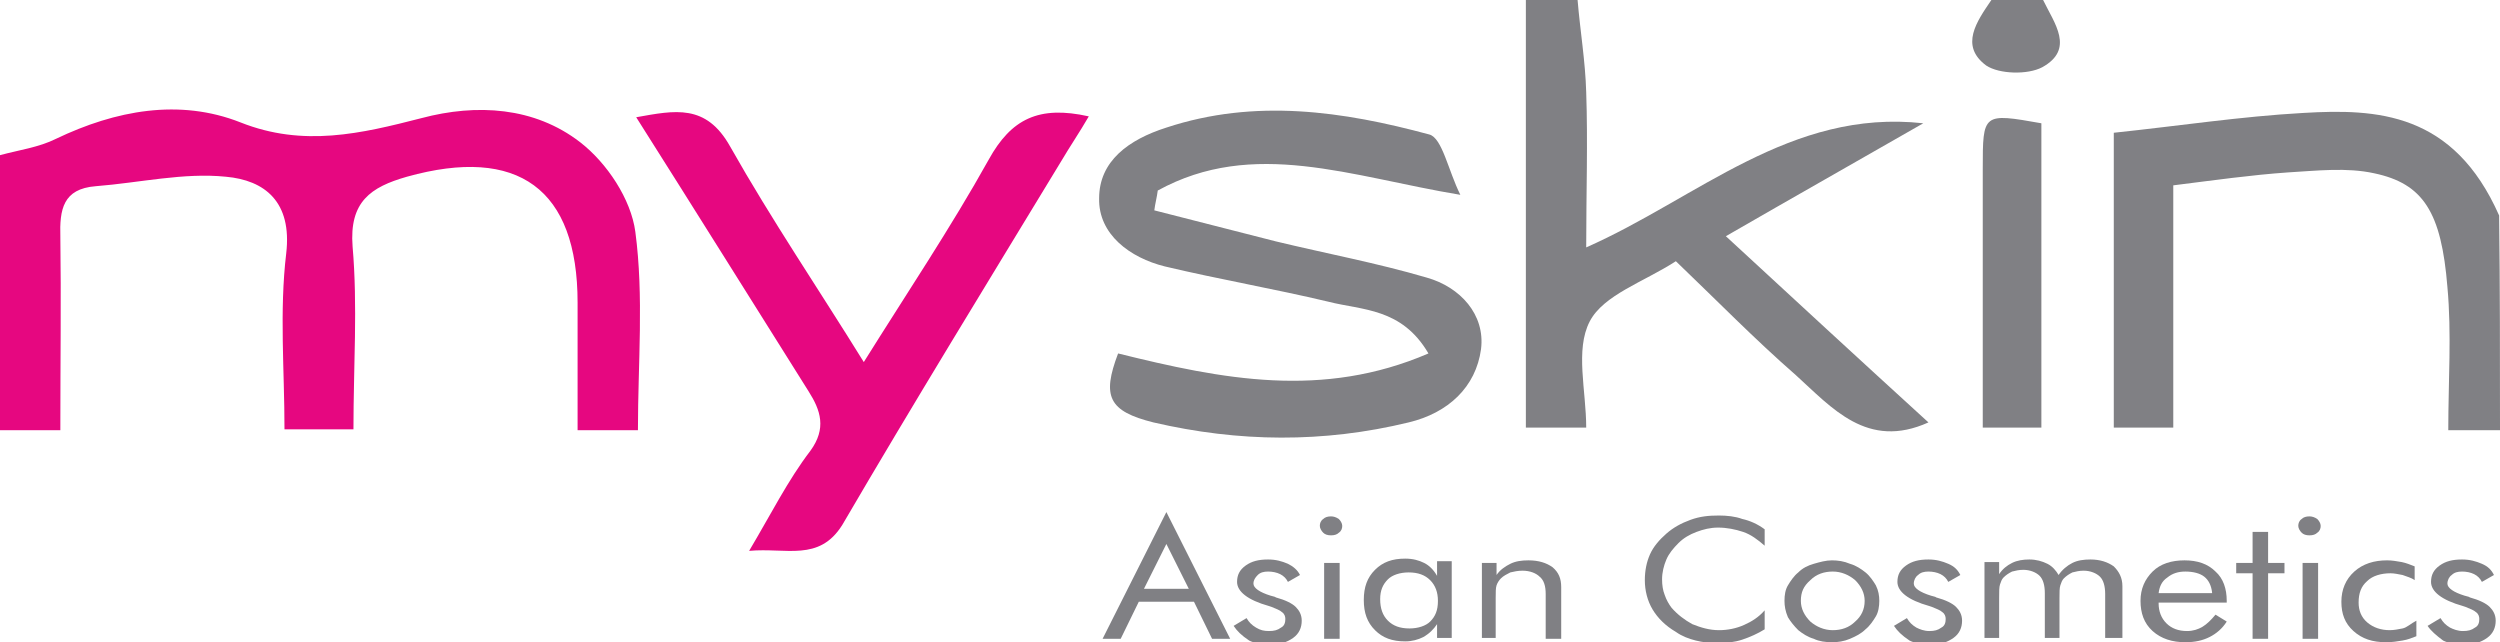 <?xml version="1.0" encoding="utf-8"?>
<!-- Generator: Adobe Illustrator 26.0.1, SVG Export Plug-In . SVG Version: 6.00 Build 0)  -->
<svg version="1.1" id="Слой_1" xmlns="http://www.w3.org/2000/svg" xmlns:xlink="http://www.w3.org/1999/xlink" x="0px" y="0px"
	 viewBox="0 0 290 74.5" style="enable-background:new 0 0 290 74.5;" xml:space="preserve">
<style type="text/css">
	.st0{fill:#E60780;}
	.st1{fill:#808084;}
</style>
<g>
	<g>
		<path class="st0" d="M0,18c2.2-0.6,4.5-0.9,6.5-1.9c6.9-3.3,14.3-4.7,21.4-1.9c7.3,2.9,14,1.3,21-0.5c6.4-1.7,13.1-1.3,18.4,2.8
			c3.1,2.4,5.9,6.6,6.4,10.4c1,7.5,0.3,15.2,0.3,23c-2.4,0-4.4,0-7,0c0-4.9,0-9.9,0-14.8c0-13.2-6.9-18.2-19.8-14.6
			c-4.2,1.2-6.7,2.9-6.3,8.1c0.6,6.9,0.1,13.9,0.1,21.2c-2.7,0-5.1,0-8,0c0-6.9-0.6-13.7,0.2-20.4c0.7-6-2.5-8.5-7-8.9
			c-4.9-0.5-10,0.7-15.1,1.1c-3.8,0.3-4.2,2.7-4.1,5.9C7.1,34.6,7,41.9,7,49.9c-2.5,0-4.7,0-7,0C0,39.2,0,28.6,0,18z"/>
		<path class="st1" d="M183,0c0.3,3.6,0.9,7.1,1,10.7c0.2,5.8,0,11.6,0,18c12.9-5.7,23.7-16.1,39.1-14.4
			c-7.5,4.3-15.1,8.6-22.9,13.1c7.8,7.2,15.6,14.4,23.5,21.6c-7.1,3.2-11.2-1.7-15.4-5.5c-4.7-4.1-9.1-8.6-13.9-13.2
			c-3.7,2.4-8.4,3.9-10,7c-1.7,3.3-0.4,8-0.4,12.3c-2.5,0-4.5,0-7,0c0-16.6,0-33.1,0-49.7C179,0,181,0,183,0z"/>
		<path class="st1" d="M290,49.9c-1.8,0-3.6,0-6,0c0-5.7,0.4-11.2-0.1-16.6c-0.7-8.7-2.8-12-8.5-13.2c-3.2-0.7-6.6-0.3-10-0.1
			c-4.3,0.3-8.5,0.9-13.3,1.5c0,9.1,0,18.5,0,28.1c-2.6,0-4.6,0-6.9,0c0-11.9,0-23.6,0-34.2c7.6-0.8,14.8-1.9,22-2.3
			c8.5-0.5,17.4-0.1,22.7,11.9C290,33.3,290,41.6,290,49.9z"/>
		<path class="st1" d="M237,0c1.3,2.7,3.7,5.7-0.1,7.8c-1.7,0.9-5,0.8-6.5-0.2c-3.1-2.3-1.1-5.1,0.6-7.6C233,0,235,0,237,0z"/>
		<path class="st1" d="M129.7,41c12.1,3,23.7,5.3,36,0c-3.1-5.3-7.7-5-11.6-6c-6.3-1.5-12.7-2.6-19-4.1c-4-1-7.7-3.7-7.6-7.9
			c0-4.3,3.4-6.8,7.8-8.2c10.3-3.4,20.5-1.9,30.5,0.8c1.5,0.4,2.2,4.2,3.6,7c-12.7-2.1-24-6.6-35.1-0.5c-0.1,0.8-0.3,1.5-0.4,2.3
			c4.7,1.2,9.4,2.4,14.1,3.6c5.8,1.4,11.7,2.5,17.5,4.2c3.9,1.1,6.8,4.3,6.3,8.3c-0.6,4.4-3.8,7.4-8.4,8.5c-9.9,2.4-19.7,2.3-29.6,0
			C128.6,47.7,127.8,46,129.7,41z"/>
		<path class="st0" d="M86.9,63.9c2.5-4.2,4.5-8.2,7.1-11.6c1.9-2.6,1.2-4.7-0.2-6.9c-6.6-10.5-13.1-20.9-20-31.8
			c4.5-0.8,8.1-1.6,10.9,3.4c4.8,8.5,10.3,16.6,15.5,25c5-8,10.1-15.6,14.5-23.5c2.6-4.7,5.8-6.3,11.6-5c-1.1,1.9-2.2,3.5-3.2,5.2
			c-8.5,14-17.1,28-25.4,42.2C95,65.2,91.2,63.5,86.9,63.9z"/>
		<path class="st1" d="M236.8,14.3c0,12,0,23.5,0,35.3c-2.1,0-4.1,0-6.8,0c0-4.6,0-9.3,0-14.1c0-5.3,0-10.6,0-15.9
			C230,13.1,230,13.1,236.8,14.3z"/>
	</g>
	<g>
		<path class="st1" d="M135.3,59.4l7.4,14.7h-2.1l-2.1-4.3h-6.4l-2.1,4.3h-2.1L135.3,59.4z M135.3,63.1l-2.6,5.2h5.2L135.3,63.1z"/>
		<path class="st1" d="M143.1,72.6l1.5-0.9c0.3,0.5,0.6,0.8,1.1,1.1s0.9,0.4,1.5,0.4c0.6,0,1-0.1,1.4-0.4c0.4-0.2,0.5-0.6,0.5-1
			c0-0.3-0.1-0.6-0.4-0.8c-0.2-0.2-0.7-0.4-1.2-0.6l-0.3-0.1c-2.5-0.7-3.7-1.7-3.7-2.8c0-0.8,0.3-1.4,1-1.9c0.7-0.5,1.5-0.7,2.6-0.7
			c0.9,0,1.6,0.2,2.3,0.5c0.6,0.3,1.1,0.7,1.4,1.3l-1.4,0.8c-0.2-0.4-0.5-0.7-0.9-0.9c-0.4-0.2-0.9-0.3-1.4-0.3
			c-0.5,0-0.9,0.1-1.2,0.4s-0.5,0.6-0.5,1c0,0.5,0.7,1,2,1.4c0.3,0.1,0.5,0.1,0.6,0.2c1.1,0.3,1.9,0.7,2.3,1.1
			c0.4,0.4,0.7,0.9,0.7,1.6c0,0.8-0.3,1.5-1,2s-1.6,0.8-2.7,0.8c-0.9,0-1.8-0.2-2.4-0.5C144,73.7,143.5,73.2,143.1,72.6z"/>
		<path class="st1" d="M153.1,61c0-0.3,0.1-0.6,0.4-0.8c0.2-0.2,0.5-0.3,0.9-0.3c0.3,0,0.6,0.1,0.9,0.3c0.2,0.2,0.4,0.5,0.4,0.8
			c0,0.3-0.1,0.6-0.4,0.8c-0.2,0.2-0.5,0.3-0.9,0.3c-0.4,0-0.7-0.1-0.9-0.3C153.3,61.6,153.1,61.3,153.1,61z M153.6,74.1v-8.8h1.8
			v8.8H153.6z"/>
		<path class="st1" d="M168.4,65.2v8.8h-1.7v-1.6c-0.4,0.6-0.9,1.1-1.6,1.5c-0.6,0.3-1.3,0.5-2.1,0.5c-1.5,0-2.6-0.4-3.5-1.3
			c-0.9-0.9-1.3-2-1.3-3.5c0-1.5,0.4-2.6,1.3-3.5c0.9-0.9,2-1.3,3.5-1.3c0.9,0,1.6,0.2,2.2,0.5c0.6,0.3,1.1,0.8,1.5,1.5v-1.7H168.4z
			 M166.8,69.7c0-1-0.3-1.8-0.9-2.4c-0.6-0.6-1.4-0.9-2.5-0.9c-1,0-1.9,0.3-2.4,0.8c-0.6,0.6-0.9,1.3-0.9,2.3c0,1.1,0.3,1.9,0.9,2.5
			c0.6,0.6,1.4,0.9,2.5,0.9c1,0,1.9-0.3,2.4-0.8C166.5,71.5,166.8,70.8,166.8,69.7z"/>
		<path class="st1" d="M171.9,74.1v-8.8h1.7v1.4c0.4-0.6,1-1,1.6-1.3c0.6-0.3,1.3-0.4,2.1-0.4c1.2,0,2.1,0.3,2.8,0.8
			c0.7,0.6,1,1.3,1,2.3v6h-1.8v-5.2c0-0.9-0.2-1.6-0.7-2c-0.4-0.4-1.1-0.7-2-0.7c-0.5,0-1,0.1-1.4,0.2c-0.4,0.2-0.8,0.4-1.1,0.7
			c-0.2,0.2-0.4,0.5-0.5,0.8c-0.1,0.3-0.1,0.8-0.1,1.5v4.6H171.9z"/>
		<path class="st1" d="M204.7,63.3c-0.8-0.7-1.6-1.3-2.5-1.6s-1.9-0.5-2.9-0.5c-0.9,0-1.7,0.2-2.5,0.5c-0.8,0.3-1.5,0.7-2.1,1.3
			c-0.6,0.6-1.1,1.2-1.4,1.9c-0.3,0.7-0.5,1.5-0.5,2.3c0,0.7,0.1,1.3,0.3,1.8c0.2,0.6,0.5,1.1,0.8,1.5c0.7,0.8,1.5,1.4,2.4,1.9
			c1,0.4,2,0.7,3.1,0.7c1,0,2-0.2,2.9-0.6c0.9-0.4,1.7-0.9,2.4-1.7v2.2c-0.8,0.5-1.7,0.9-2.6,1.2c-0.9,0.3-1.9,0.4-2.9,0.4
			c-0.9,0-1.7-0.1-2.5-0.3c-0.8-0.2-1.6-0.5-2.3-1c-1.2-0.7-2.1-1.6-2.7-2.6c-0.6-1-0.9-2.2-0.9-3.4c0-1.1,0.2-2.1,0.6-3
			c0.4-0.9,1.1-1.7,1.9-2.4c0.8-0.7,1.7-1.2,2.8-1.6s2.1-0.5,3.3-0.5c0.9,0,1.9,0.1,2.7,0.4c0.9,0.2,1.8,0.6,2.6,1.2V63.3z"/>
		<path class="st1" d="M207,69.7c0-0.7,0.1-1.3,0.4-1.8s0.7-1.1,1.2-1.5c0.5-0.5,1.1-0.8,1.8-1c0.7-0.2,1.4-0.4,2.1-0.4
			c0.7,0,1.4,0.1,2.1,0.4c0.7,0.2,1.3,0.6,1.8,1c0.5,0.4,0.9,1,1.2,1.5c0.3,0.6,0.4,1.2,0.4,1.8c0,0.6-0.1,1.3-0.4,1.8
			s-0.7,1.1-1.2,1.5c-0.5,0.5-1.1,0.8-1.8,1.1s-1.4,0.4-2.1,0.4c-0.7,0-1.5-0.1-2.1-0.4c-0.7-0.2-1.3-0.6-1.8-1
			c-0.5-0.5-0.9-1-1.2-1.5C207.1,70.9,207,70.3,207,69.7z M208.9,69.7c0,0.9,0.4,1.7,1.1,2.4c0.7,0.6,1.6,1,2.6,1c1,0,1.9-0.3,2.6-1
			c0.7-0.6,1.1-1.4,1.1-2.4c0-0.9-0.4-1.7-1.1-2.4c-0.7-0.6-1.6-1-2.6-1c-1,0-1.9,0.3-2.6,1C209.2,68,208.9,68.7,208.9,69.7z"/>
		<path class="st1" d="M219.7,72.6l1.5-0.9c0.3,0.5,0.6,0.8,1.1,1.1c0.4,0.2,0.9,0.4,1.5,0.4c0.6,0,1-0.1,1.4-0.4
			c0.4-0.2,0.5-0.6,0.5-1c0-0.3-0.1-0.6-0.4-0.8c-0.2-0.2-0.7-0.4-1.2-0.6l-0.3-0.1c-2.5-0.7-3.7-1.7-3.7-2.8c0-0.8,0.3-1.4,1-1.9
			s1.5-0.7,2.6-0.7c0.9,0,1.6,0.2,2.3,0.5s1.1,0.7,1.4,1.3l-1.4,0.8c-0.2-0.4-0.5-0.7-0.9-0.9c-0.4-0.2-0.9-0.3-1.4-0.3
			c-0.5,0-0.9,0.1-1.2,0.4c-0.3,0.2-0.5,0.6-0.5,1c0,0.5,0.7,1,2,1.4c0.3,0.1,0.5,0.1,0.6,0.2c1.1,0.3,1.9,0.7,2.3,1.1
			c0.4,0.4,0.7,0.9,0.7,1.6c0,0.8-0.3,1.5-1,2s-1.6,0.8-2.7,0.8c-0.9,0-1.8-0.2-2.4-0.5C220.6,73.7,220.1,73.2,219.7,72.6z"/>
		<path class="st1" d="M244.2,74.1v-5.2c0-0.9-0.2-1.6-0.6-2c-0.4-0.4-1.1-0.7-1.9-0.7c-0.5,0-0.9,0.1-1.3,0.2
			c-0.4,0.2-0.7,0.4-1,0.7c-0.2,0.2-0.3,0.5-0.4,0.8c-0.1,0.3-0.1,0.8-0.1,1.5v4.6h-1.7v-5.2c0-0.9-0.2-1.6-0.6-2
			c-0.4-0.4-1.1-0.7-1.9-0.7c-0.5,0-0.9,0.1-1.3,0.2c-0.4,0.2-0.7,0.4-1,0.7c-0.2,0.2-0.3,0.5-0.4,0.8c-0.1,0.3-0.1,0.8-0.1,1.6v4.6
			h-1.7v-8.8h1.7v1.4c0.4-0.6,0.9-1,1.5-1.3c0.6-0.3,1.3-0.4,2-0.4c0.8,0,1.5,0.2,2.1,0.5s1,0.8,1.3,1.3c0.4-0.6,1-1.1,1.6-1.4
			c0.6-0.3,1.3-0.4,2.1-0.4c1.1,0,2,0.3,2.7,0.8c0.6,0.6,1,1.3,1,2.3v6H244.2z"/>
		<path class="st1" d="M258.5,69.9h-8.1V70c0,0.9,0.3,1.7,0.9,2.3c0.6,0.6,1.4,0.9,2.4,0.9c0.7,0,1.3-0.2,1.8-0.5
			c0.5-0.3,1-0.8,1.5-1.4l1.3,0.8c-0.5,0.8-1.2,1.4-2,1.8c-0.8,0.4-1.7,0.6-2.8,0.6c-1.5,0-2.8-0.4-3.8-1.3c-1-0.9-1.4-2.1-1.4-3.5
			c0-1.4,0.5-2.5,1.4-3.4c0.9-0.9,2.2-1.3,3.7-1.3c1.5,0,2.7,0.4,3.6,1.3c0.9,0.8,1.3,2,1.3,3.4V69.9z M256.6,68.7
			c-0.1-0.8-0.4-1.4-0.9-1.8c-0.5-0.4-1.3-0.6-2.2-0.6c-0.8,0-1.5,0.2-2.1,0.7c-0.6,0.4-0.9,1-1,1.8H256.6z"/>
		<path class="st1" d="M261.3,66.5h-1.9v-1.2h1.9v-3.6h1.8v3.6h1.9v1.2h-1.9v7.6h-1.8V66.5z"/>
		<path class="st1" d="M266.6,61c0-0.3,0.1-0.6,0.4-0.8c0.2-0.2,0.5-0.3,0.9-0.3c0.3,0,0.6,0.1,0.9,0.3c0.2,0.2,0.4,0.5,0.4,0.8
			c0,0.3-0.1,0.6-0.4,0.8c-0.2,0.2-0.5,0.3-0.9,0.3c-0.4,0-0.7-0.1-0.9-0.3C266.8,61.6,266.6,61.3,266.6,61z M267.1,74.1v-8.8h1.8
			v8.8H267.1z"/>
		<path class="st1" d="M280.3,72v1.8c-0.5,0.2-1,0.4-1.6,0.5s-1.2,0.2-1.9,0.2c-1.6,0-2.8-0.4-3.8-1.3c-1-0.9-1.4-2-1.4-3.4
			c0-1.4,0.5-2.6,1.5-3.5c1-0.9,2.3-1.3,3.8-1.3c0.6,0,1.1,0.1,1.7,0.2c0.5,0.1,1,0.3,1.5,0.5v1.6c-0.4-0.3-0.9-0.4-1.4-0.6
			c-0.5-0.1-1-0.2-1.4-0.2c-1.1,0-2.1,0.3-2.7,0.9c-0.7,0.6-1,1.4-1,2.5c0,0.9,0.3,1.7,1,2.3s1.6,0.9,2.6,0.9c0.5,0,1-0.1,1.5-0.2
			S279.7,72.3,280.3,72z"/>
		<path class="st1" d="M281.6,72.6l1.5-0.9c0.3,0.5,0.6,0.8,1.1,1.1c0.4,0.2,0.9,0.4,1.5,0.4c0.6,0,1-0.1,1.4-0.4
			c0.4-0.2,0.5-0.6,0.5-1c0-0.3-0.1-0.6-0.4-0.8c-0.2-0.2-0.7-0.4-1.2-0.6l-0.3-0.1c-2.5-0.7-3.7-1.7-3.7-2.8c0-0.8,0.3-1.4,1-1.9
			s1.5-0.7,2.6-0.7c0.9,0,1.6,0.2,2.3,0.5s1.1,0.7,1.4,1.3l-1.4,0.8c-0.2-0.4-0.5-0.7-0.9-0.9c-0.4-0.2-0.9-0.3-1.4-0.3
			c-0.5,0-0.9,0.1-1.2,0.4c-0.3,0.2-0.5,0.6-0.5,1c0,0.5,0.7,1,2,1.4c0.3,0.1,0.5,0.1,0.6,0.2c1.1,0.3,1.9,0.7,2.3,1.1
			c0.4,0.4,0.7,0.9,0.7,1.6c0,0.8-0.3,1.5-1,2s-1.6,0.8-2.7,0.8c-0.9,0-1.8-0.2-2.4-0.5C282.6,73.7,282,73.2,281.6,72.6z"/>
	</g>
</g>
</svg>
